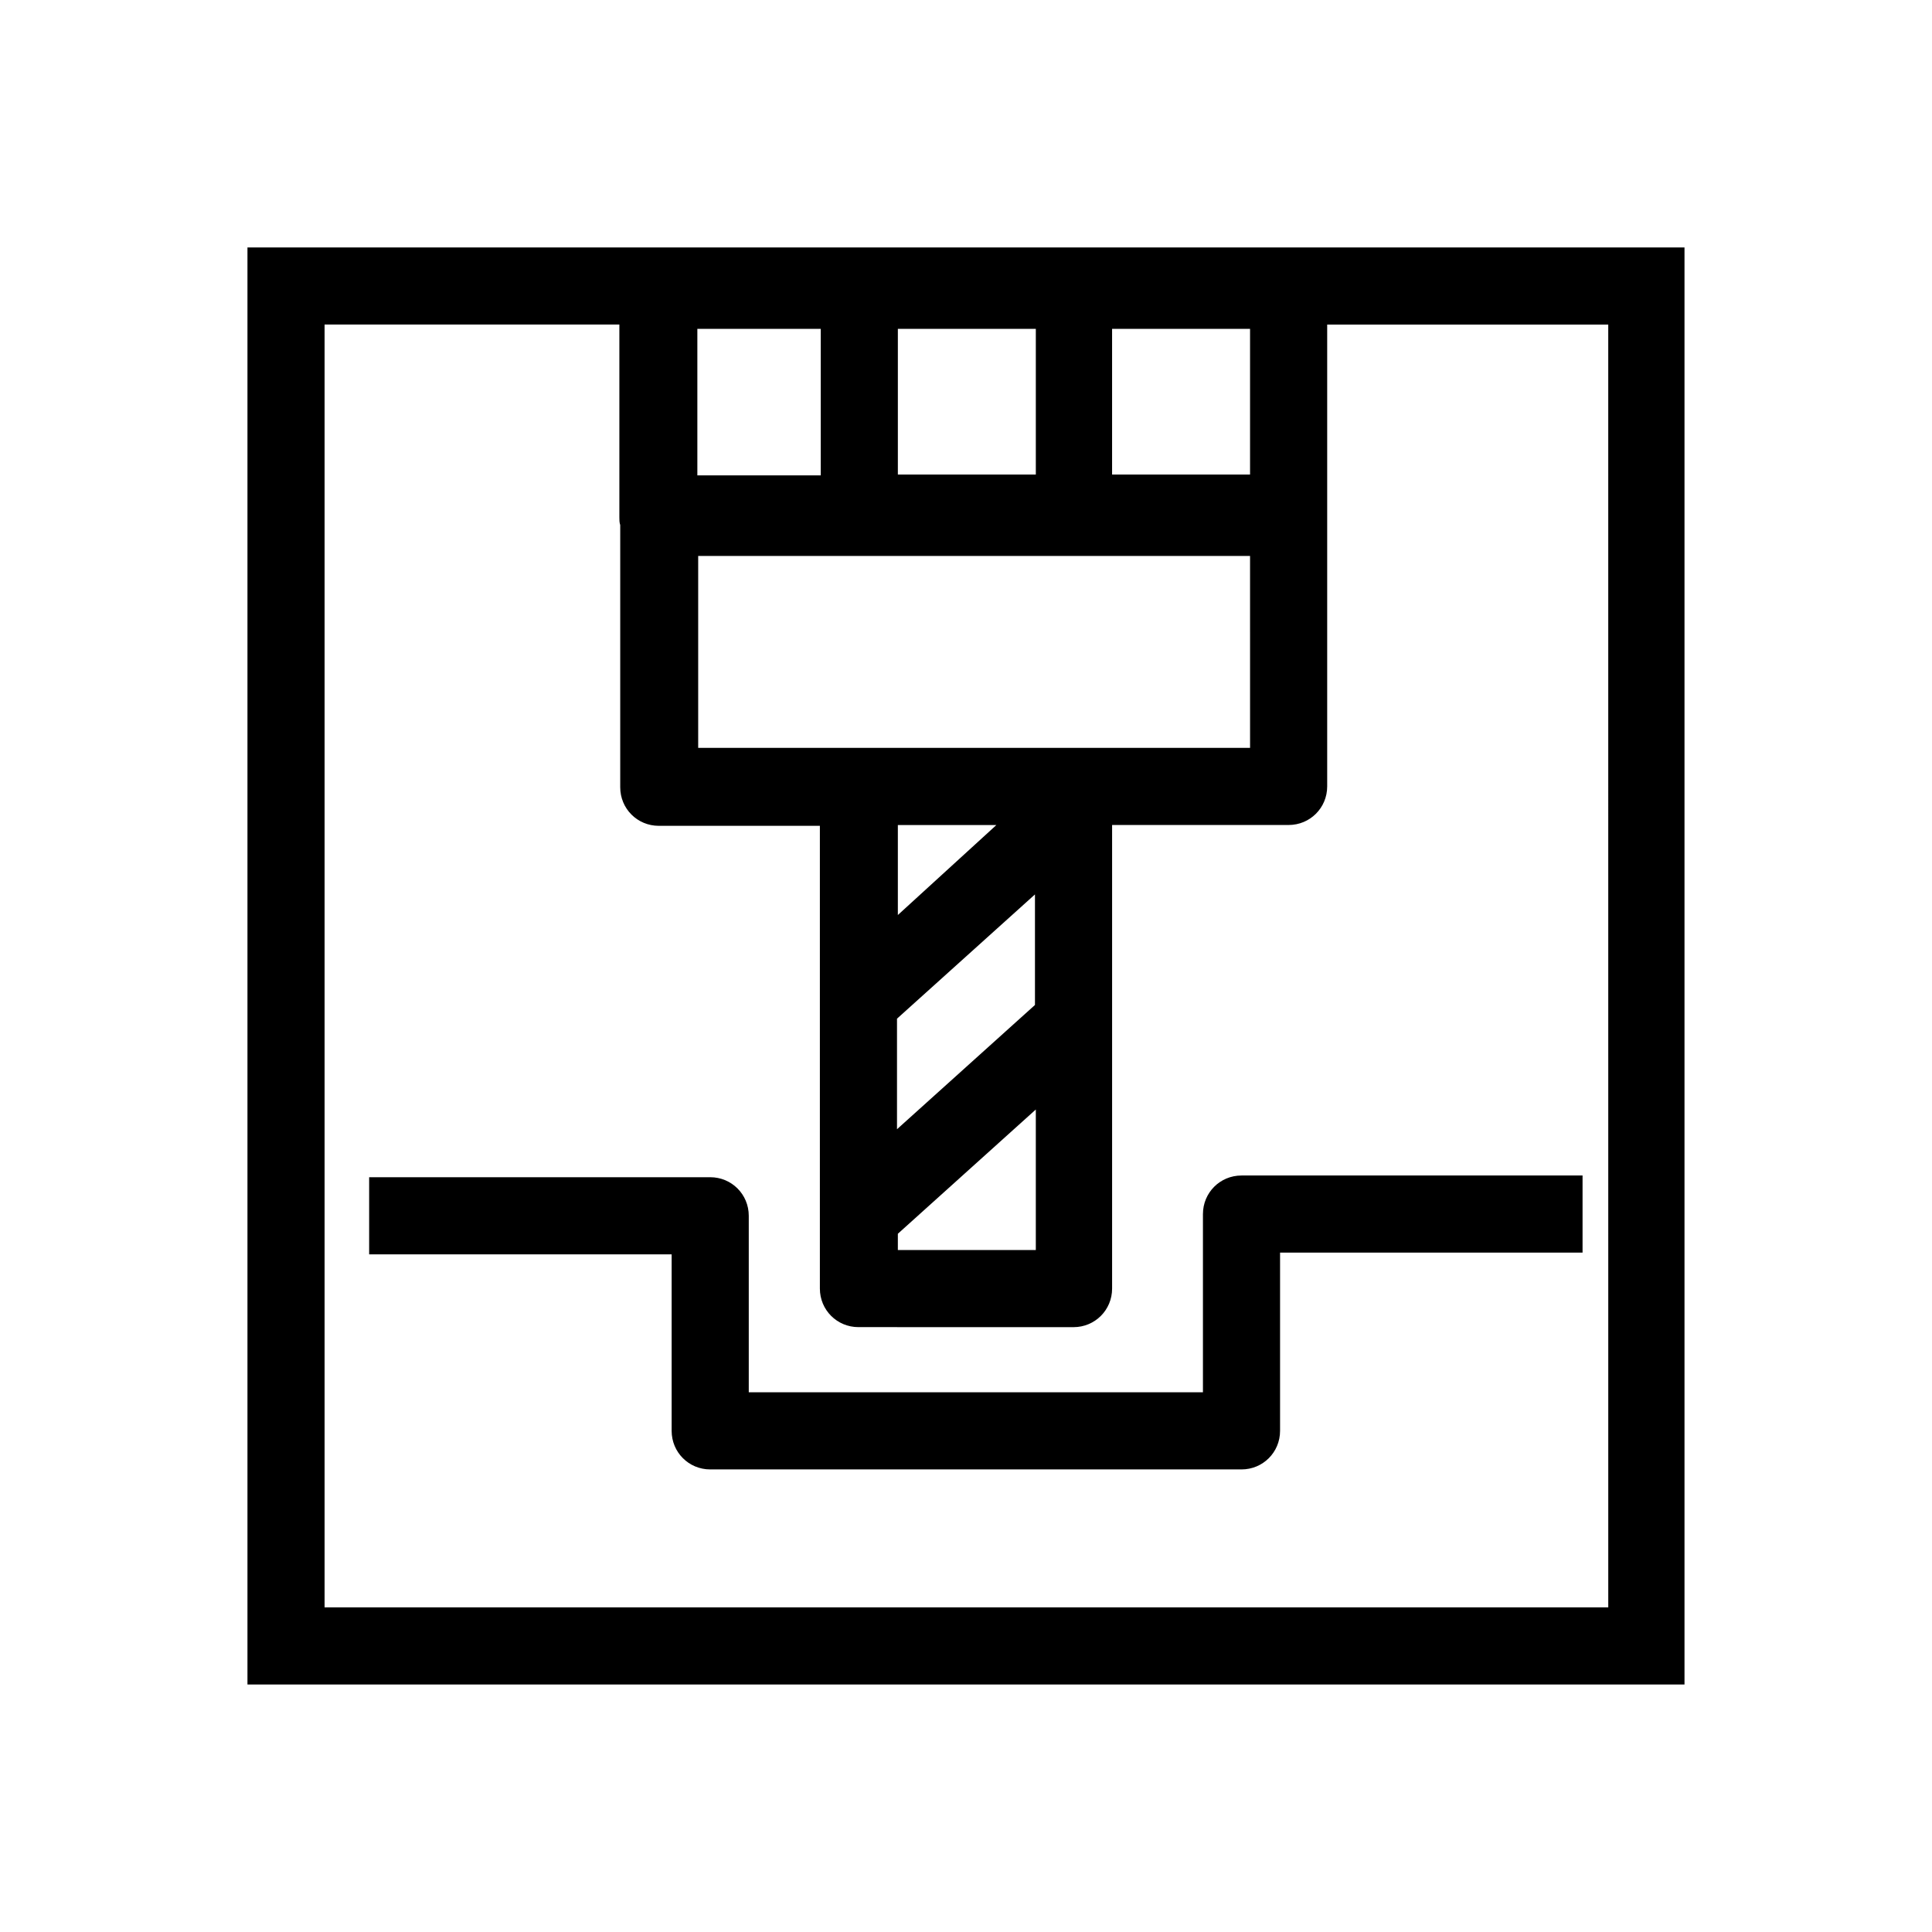 <?xml version="1.0" encoding="UTF-8"?>
<!-- Uploaded to: SVG Repo, www.svgrepo.com, Generator: SVG Repo Mixer Tools -->
<svg fill="#000000" width="800px" height="800px" version="1.1" viewBox="144 144 512 512" xmlns="http://www.w3.org/2000/svg">
 <g>
  <path d="m209.58 209.58v380.83h380.83v-380.83zm172.36 153.06h26.113l-26.113 23.848zm0 108.32 36.562-32.93v37.242l-36.562 0.004zm36.336-60.633-36.562 32.93v-29.297l36.562-32.93zm10.219-68.129h-99.469v-50.867h146.25l0.004 50.867zm46.781-72.441h-36.562v-38.605h36.562zm-146.47 0v-38.605h32.699v38.832h-32.703zm89.473 0h-36.336v-38.605h36.562v38.605zm151.93 300.21h-340.19v-339.96h78.121v51.094c0 0.68 0 1.363 0.227 2.043v69.488c0 5.676 4.543 10.219 10.219 10.219h42.691v122.63c0 5.676 4.543 10.219 10.219 10.219l57.004 0.008c5.676 0 10.219-4.543 10.219-10.219v-122.86h46.781c5.676 0 10.219-4.543 10.219-10.219v-122.4h74.484z"/>
  <path d="m462.79 465.74v47.234h-120.36v-46.781c0-5.676-4.543-10.219-10.219-10.219h-90.383v20.438h80.164v46.781c0 5.676 4.543 10.219 10.219 10.219h140.8c5.676 0 10.219-4.543 10.219-10.219v-47.234h80.164v-20.438h-90.383c-5.676 0-10.219 4.543-10.219 10.219z"/>
 </g>
</svg>